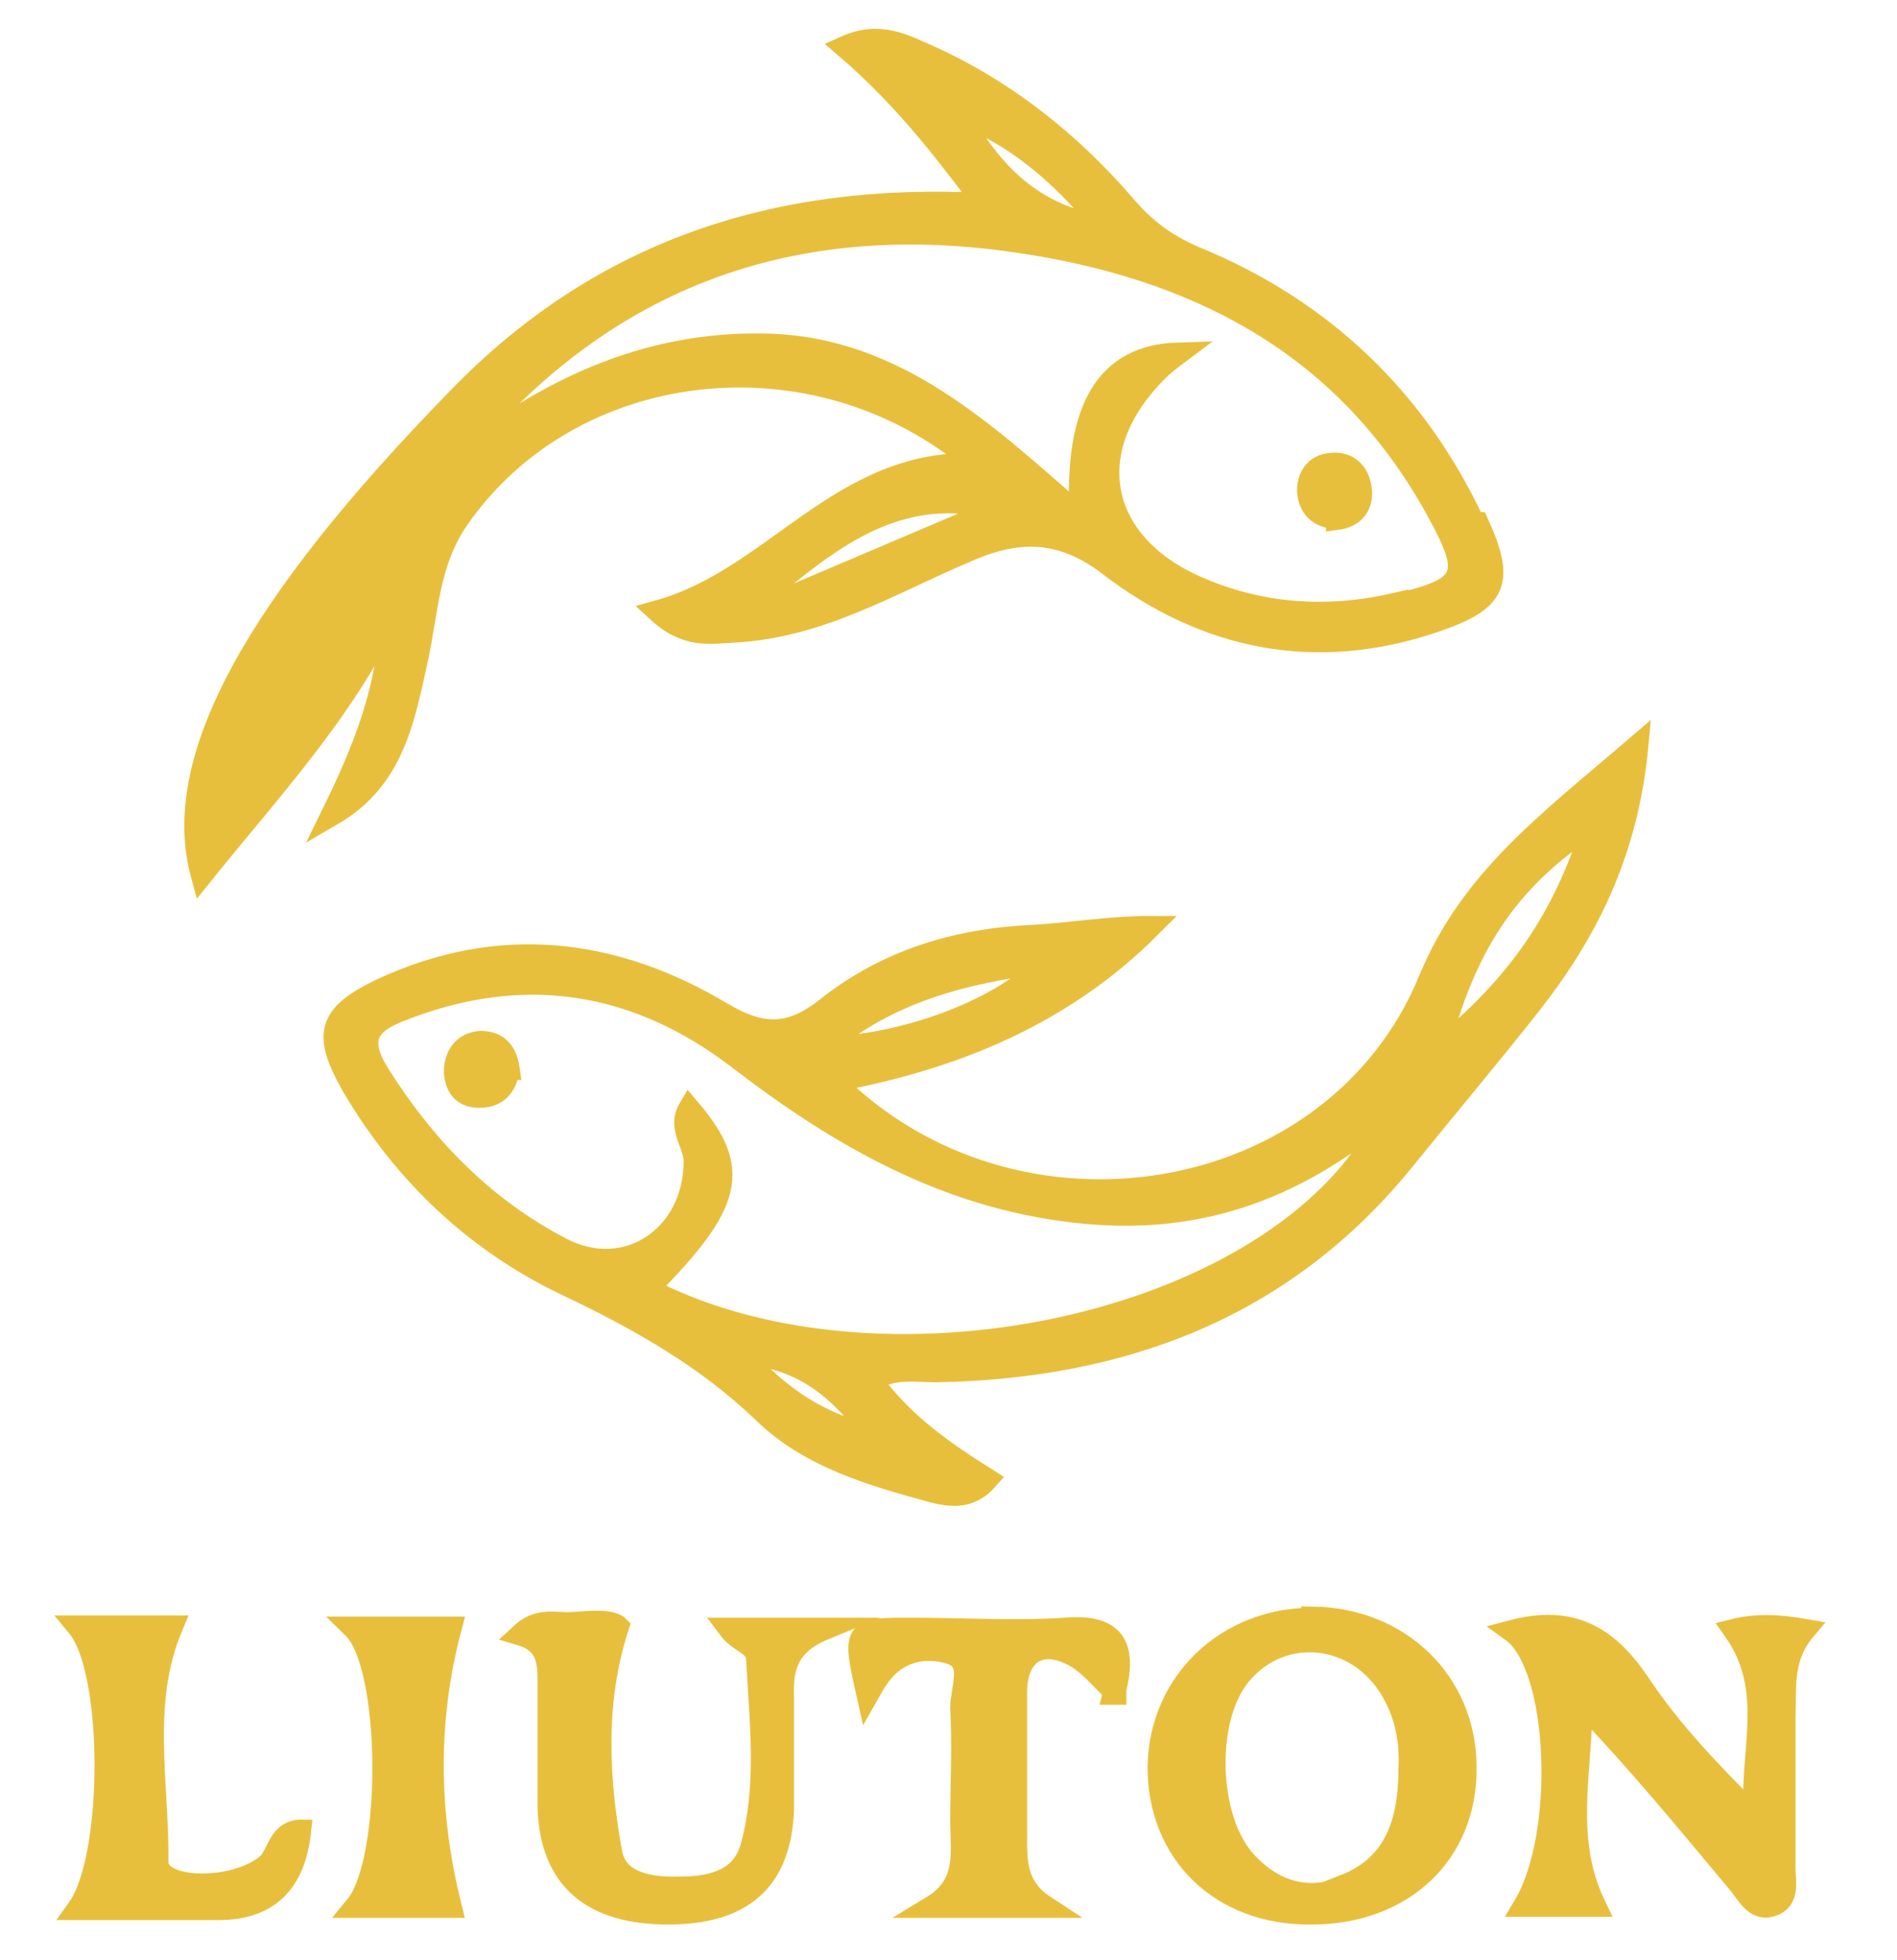 <?xml version="1.0" encoding="UTF-8"?> <svg xmlns="http://www.w3.org/2000/svg" id="_Слой_1" data-name=" Слой 1" version="1.1" viewBox="0 0 170.1 175.7"><defs><style> .cls-1 { fill: #e8bf3c; stroke: #e8bf3c; stroke-miterlimit: 10; stroke-width: 2px; } </style></defs><path class="cls-1" d="M135.6,146.2c5.3-1.4,8.5.5,11.3,4.6,2.9,4.4,6.6,8.2,10.5,12.1-.6-5.6,2-11.3-1.9-16.8,2-.5,4-.4,6.3,0-2.1,2.5-1.7,5.2-1.8,7.9v13.5c0,1.1.4,2.6-.9,3.2-1.6.7-2.3-.8-3.1-1.8-4.6-5.5-9.1-11-14.2-16.3,0,6.1-1.7,12.2,1.2,18.2h-6.3c3.8-6.4,3.2-21.5-1.1-24.6h0Z"></path><path class="cls-1" d="M55.4,145.8c-2.2,6.8-1.8,13.7-.6,20.3.5,2.7,3.5,3.2,6.2,3.1,2.9,0,5.6-.7,6.4-3.7,1.5-5.5.8-11.2.5-16.8,0-1.3-1.6-1.5-2.5-2.7h8.5c-3.4,1.4-3.8,3.6-3.7,6.1v10c-.2,6.4-3.6,9.4-10.3,9.4s-10.5-3-10.7-9.5v-10.5c0-2.1.2-4.2-2.5-5,1.5-1.4,2.9-1,4.2-1s3.3-.4,4.4.2h0Z"></path><path class="cls-1" d="M100,151.7c-1.3-1.3-2.3-2.5-3.5-3.2-3.1-1.8-5.4-.4-5.4,3.2v13.5c0,2.3.3,4.2,2.6,5.7h-10.1c3.3-2,2.6-5,2.6-7.8s.2-6.7,0-10c0-1.7,1.2-4.2-.9-4.9-2.4-.8-5-.2-6.6,2.2-.3.4-.5.8-.9,1.5-1.3-5.8-1.3-5.9,3.7-5.9s9.3.3,14,0c4.6-.4,5.5,1.7,4.4,5.8h.1Z"></path><path class="cls-1" d="M26.9,164.1c-.5,4.7-2.9,7-7.3,7H7c3.3-4.6,3.3-21.3,0-25.3h8.4c-2.9,6.9-1.2,14.1-1.3,21.1,0,2.6,6.8,2.7,9.8.3,1.1-.9,1-2.9,2.9-3.1h.1Z"></path><path class="cls-1" d="M31.9,170.9c3.4-4.1,3.3-21.6-.2-25h8.7c-2.2,8.3-2.1,16.6,0,25,0,0-8.5,0-8.5,0Z"></path><path class="cls-1" d="M21.3,70.2c.7-7.6,5.5-16.2,12.3-22.2-2.2,8.7-6.1,15.6-12.3,22.2Z"></path><path class="cls-1" d="M132.2,47c-5.2-11.2-13.6-19.2-25-23.9-2.6-1.1-4.5-2.5-6.3-4.6-4.9-5.7-10.8-10.4-17.7-13.5-2.1-.9-4.3-2.2-7.4-.8,4.9,4.2,8.5,8.7,12.5,14.1-18.8-1-34.4,4.3-47,17.2-18.6,19-26,32.7-23.2,42.9,6.1-7.6,12.7-14.6,16.9-23.5,0,6.6-2.4,12.4-5.2,18.1,5.5-3.2,6.4-8.6,7.6-14,.9-4.2,1-8.6,3.6-12.4,10.1-14.7,32.1-17.4,46.6-5-12.3-.4-18.1,10.3-28.6,13.2,2.6,2.4,4.7,1.9,6.8,1.8,7.8-.4,14.2-4.4,21.1-7.3,4.4-1.9,8.3-1.9,12.5,1.3,8.7,6.7,18.6,8.7,29.2,5.1,5.6-1.9,6.3-3.5,3.9-8.8h-.3,0ZM85.7,10c5.1,2,9.2,5.2,13.4,10.4-7.3-1.2-10.5-5.6-13.4-10.4ZM70.2,53.7c-.2-.5-.4-.9-.6-1.4,5.6-4.6,11.5-8.9,19.9-6.7l-19.3,8.2h0ZM125.3,54.1c-6,1.4-11.9,1.1-17.6-1.3-9.4-3.9-11.1-12.6-3.8-19.7.4-.4.9-.8,1.7-1.4-6.3.2-9.2,4.8-8.7,14.6-8.5-7.4-16.5-15.1-28.1-15.4-11.1-.3-20.5,4.3-29,11.4,13-16.8,30.1-23.7,51.1-20.7,16.3,2.3,29.8,9.2,38,24.2,3.2,5.8,2.7,6.9-3.6,8.4h0Z"></path><path class="cls-1" d="M128.2,87.8c-8.5,20.7-37.2,25.4-53.5,9.1,10.9-2,20.6-6,28.4-13.8-3.6,0-7,.6-10.5.8-6.8.3-13.1,2.2-18.5,6.5-3.2,2.5-5.7,2.6-9.4.4-9.7-5.8-20-7-30.5-2.1-4.8,2.3-5.2,4-2.6,8.6,4.7,8,11.2,14.1,19.5,18,6.3,3,12.3,6.4,17.4,11.3,4.1,4,9.7,5.6,15.2,7.1,1.6.4,3.3.6,4.8-1.1-3.8-2.4-7.5-4.9-10.4-8.9,2.1-1.2,4-.8,5.8-.8,16.8-.3,31.3-5.7,42.1-19.1,3.8-4.7,7.6-9.2,11.3-13.9,5-6.4,8.6-13.5,9.5-23-7.8,6.7-14.9,11.9-18.6,20.9ZM93.8,86.2c-3.4,4.1-12.8,7.7-20.1,7.7,6-5.1,12.7-6.7,20.1-7.7ZM78.5,128.8c-4.7-1-8.6-3.4-12.1-7.5,5.9.3,9.2,3.6,12.1,7.5ZM58.1,115.5c7.6-7.7,8.3-10.7,3.7-16.1-1,1.7.5,3.1.5,4.7,0,6.7-6.1,10.9-12,7.8-6.9-3.6-12.2-9-16.4-15.7-1.9-3.1-.9-4.5,1.9-5.6,11-4.4,21.3-2.8,30.6,4.4,9,6.9,18.5,12.3,30,13.6,10.4,1.2,19.4-1.6,28.3-9.2-8.5,19.1-45.2,27.3-66.7,16.1h0ZM128.9,94.2c2.3-9,6-15.3,14-20.4-2.6,8.5-6.8,14.6-14,20.4Z"></path><path class="cls-1" d="M117.7,145.1c-7.7,0-13.7,5.7-13.8,13.3,0,7.7,5.6,13.2,13.7,13.1,8.2,0,13.9-5.4,13.8-13.1,0-7.6-5.9-13.3-13.7-13.4h0ZM120.8,169.1c-3.4,1.4-6.5.6-9.1-2.2-3.5-3.8-3.8-12.8-.5-16.8,3.8-4.6,10.7-3.8,13.7,1.6,1.2,2.1,1.6,4.4,1.5,6.7,0,4.5-1,8.7-5.8,10.6h.2Z"></path><path class="cls-1" d="M119.9,46.4c-1.7,0-2.5-1-2.6-2.4,0-1.3.7-2.3,2-2.4,1.5-.2,2.5.7,2.7,2.2s-.6,2.5-2.1,2.7h0Z"></path><path class="cls-1" d="M45.6,95.8c-.2,1.5-1,2.5-2.6,2.5s-2.1-1-2.2-2.2c0-1.5.8-2.6,2.3-2.7,1.6,0,2.3,1,2.5,2.4Z"></path></svg> 